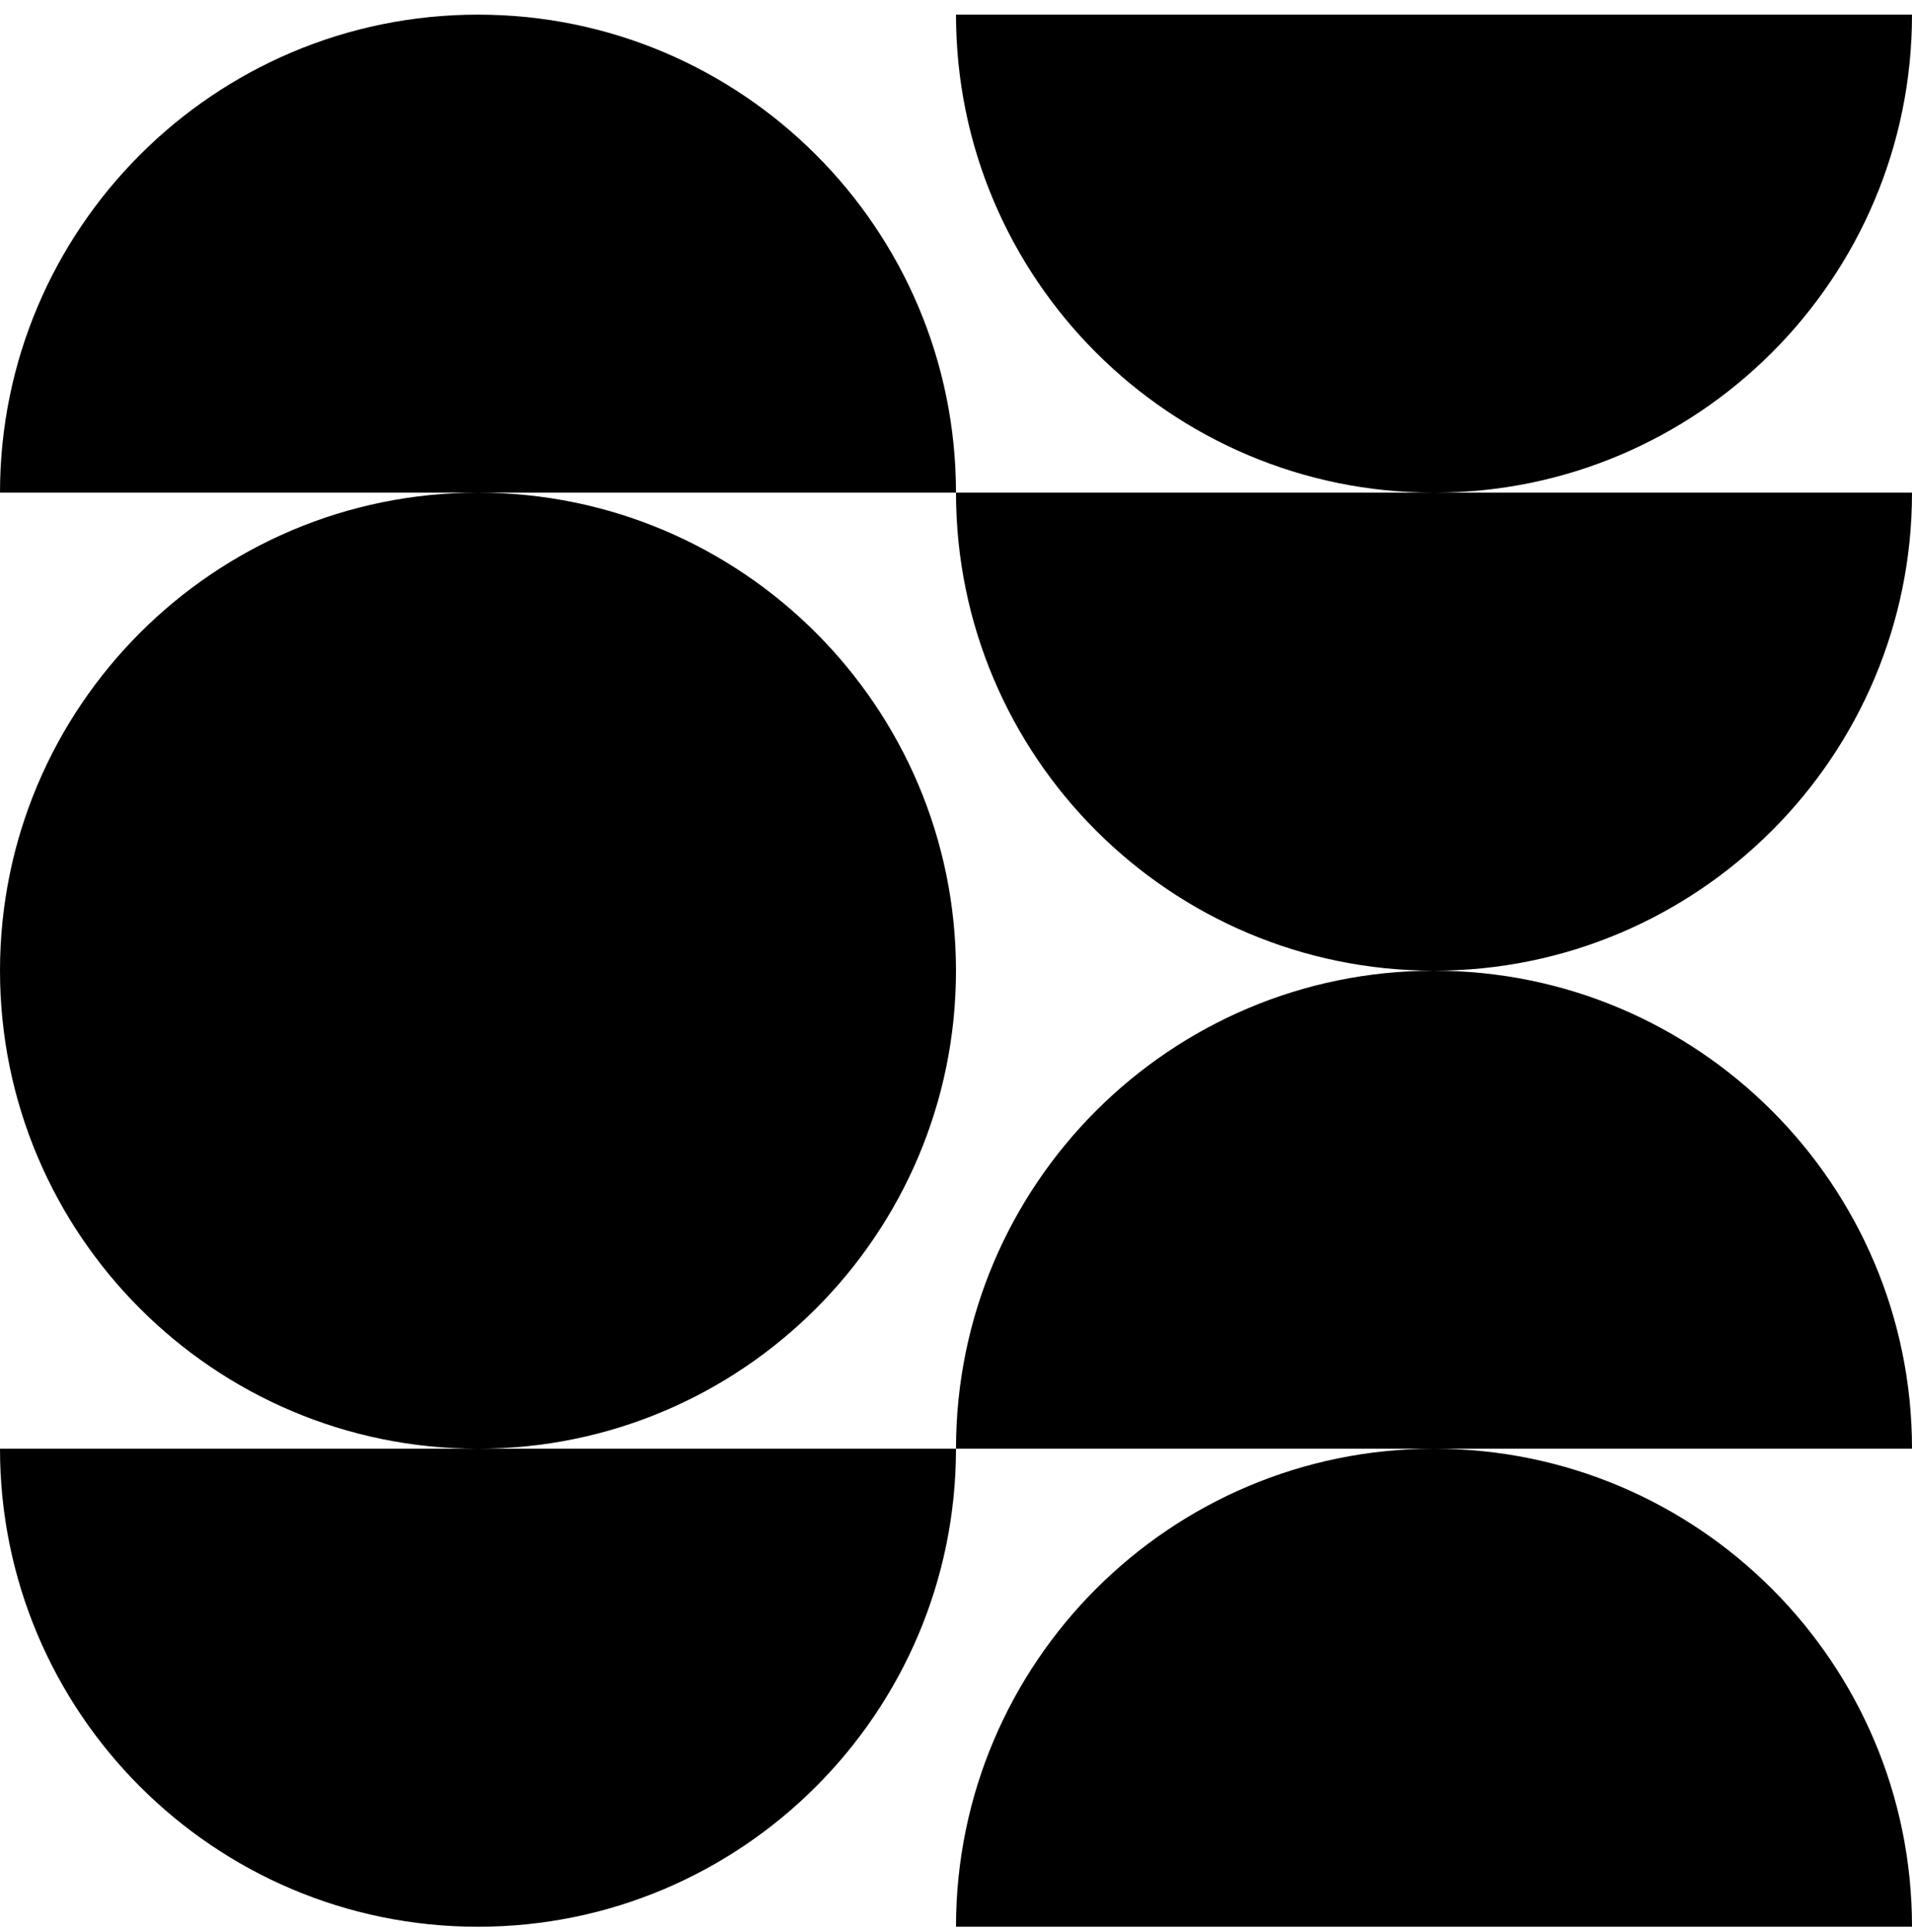 <svg xmlns="http://www.w3.org/2000/svg" width="96" height="97" fill="none"><g fill="#000" fill-rule="evenodd" clip-path="url(#a)" clip-rule="evenodd"><path d="M0 48.735c0 13.246 10.754 24 23.999 24 13.244 0 24-10.754 24-24H0Zm0 0c0-13.244 10.754-24 23.999-24 13.244 0 24 10.757 24 24H0Zm48 48c0-13.245 10.754-24 23.999-24S96 83.49 96 96.735H48ZM48 .736c0 13.245 10.754 23.999 23.999 23.999S96 13.98 96 .735H48ZM0 72.735c0 13.246 10.754 24 23.999 24 13.244 0 24-10.754 24-24H0Zm0-48c0-13.245 10.754-24 23.999-24 13.244 0 24 10.755 24 24H0Zm48 48c0-13.245 10.754-24 23.999-24S96 59.49 96 72.735H48Zm0-48c0 13.247 10.754 24 23.999 24S96 37.982 96 24.735H48Z"/></g><defs><clipPath id="a"><path fill="#fff" d="M0 .736h96v96H0z"/></clipPath></defs></svg>